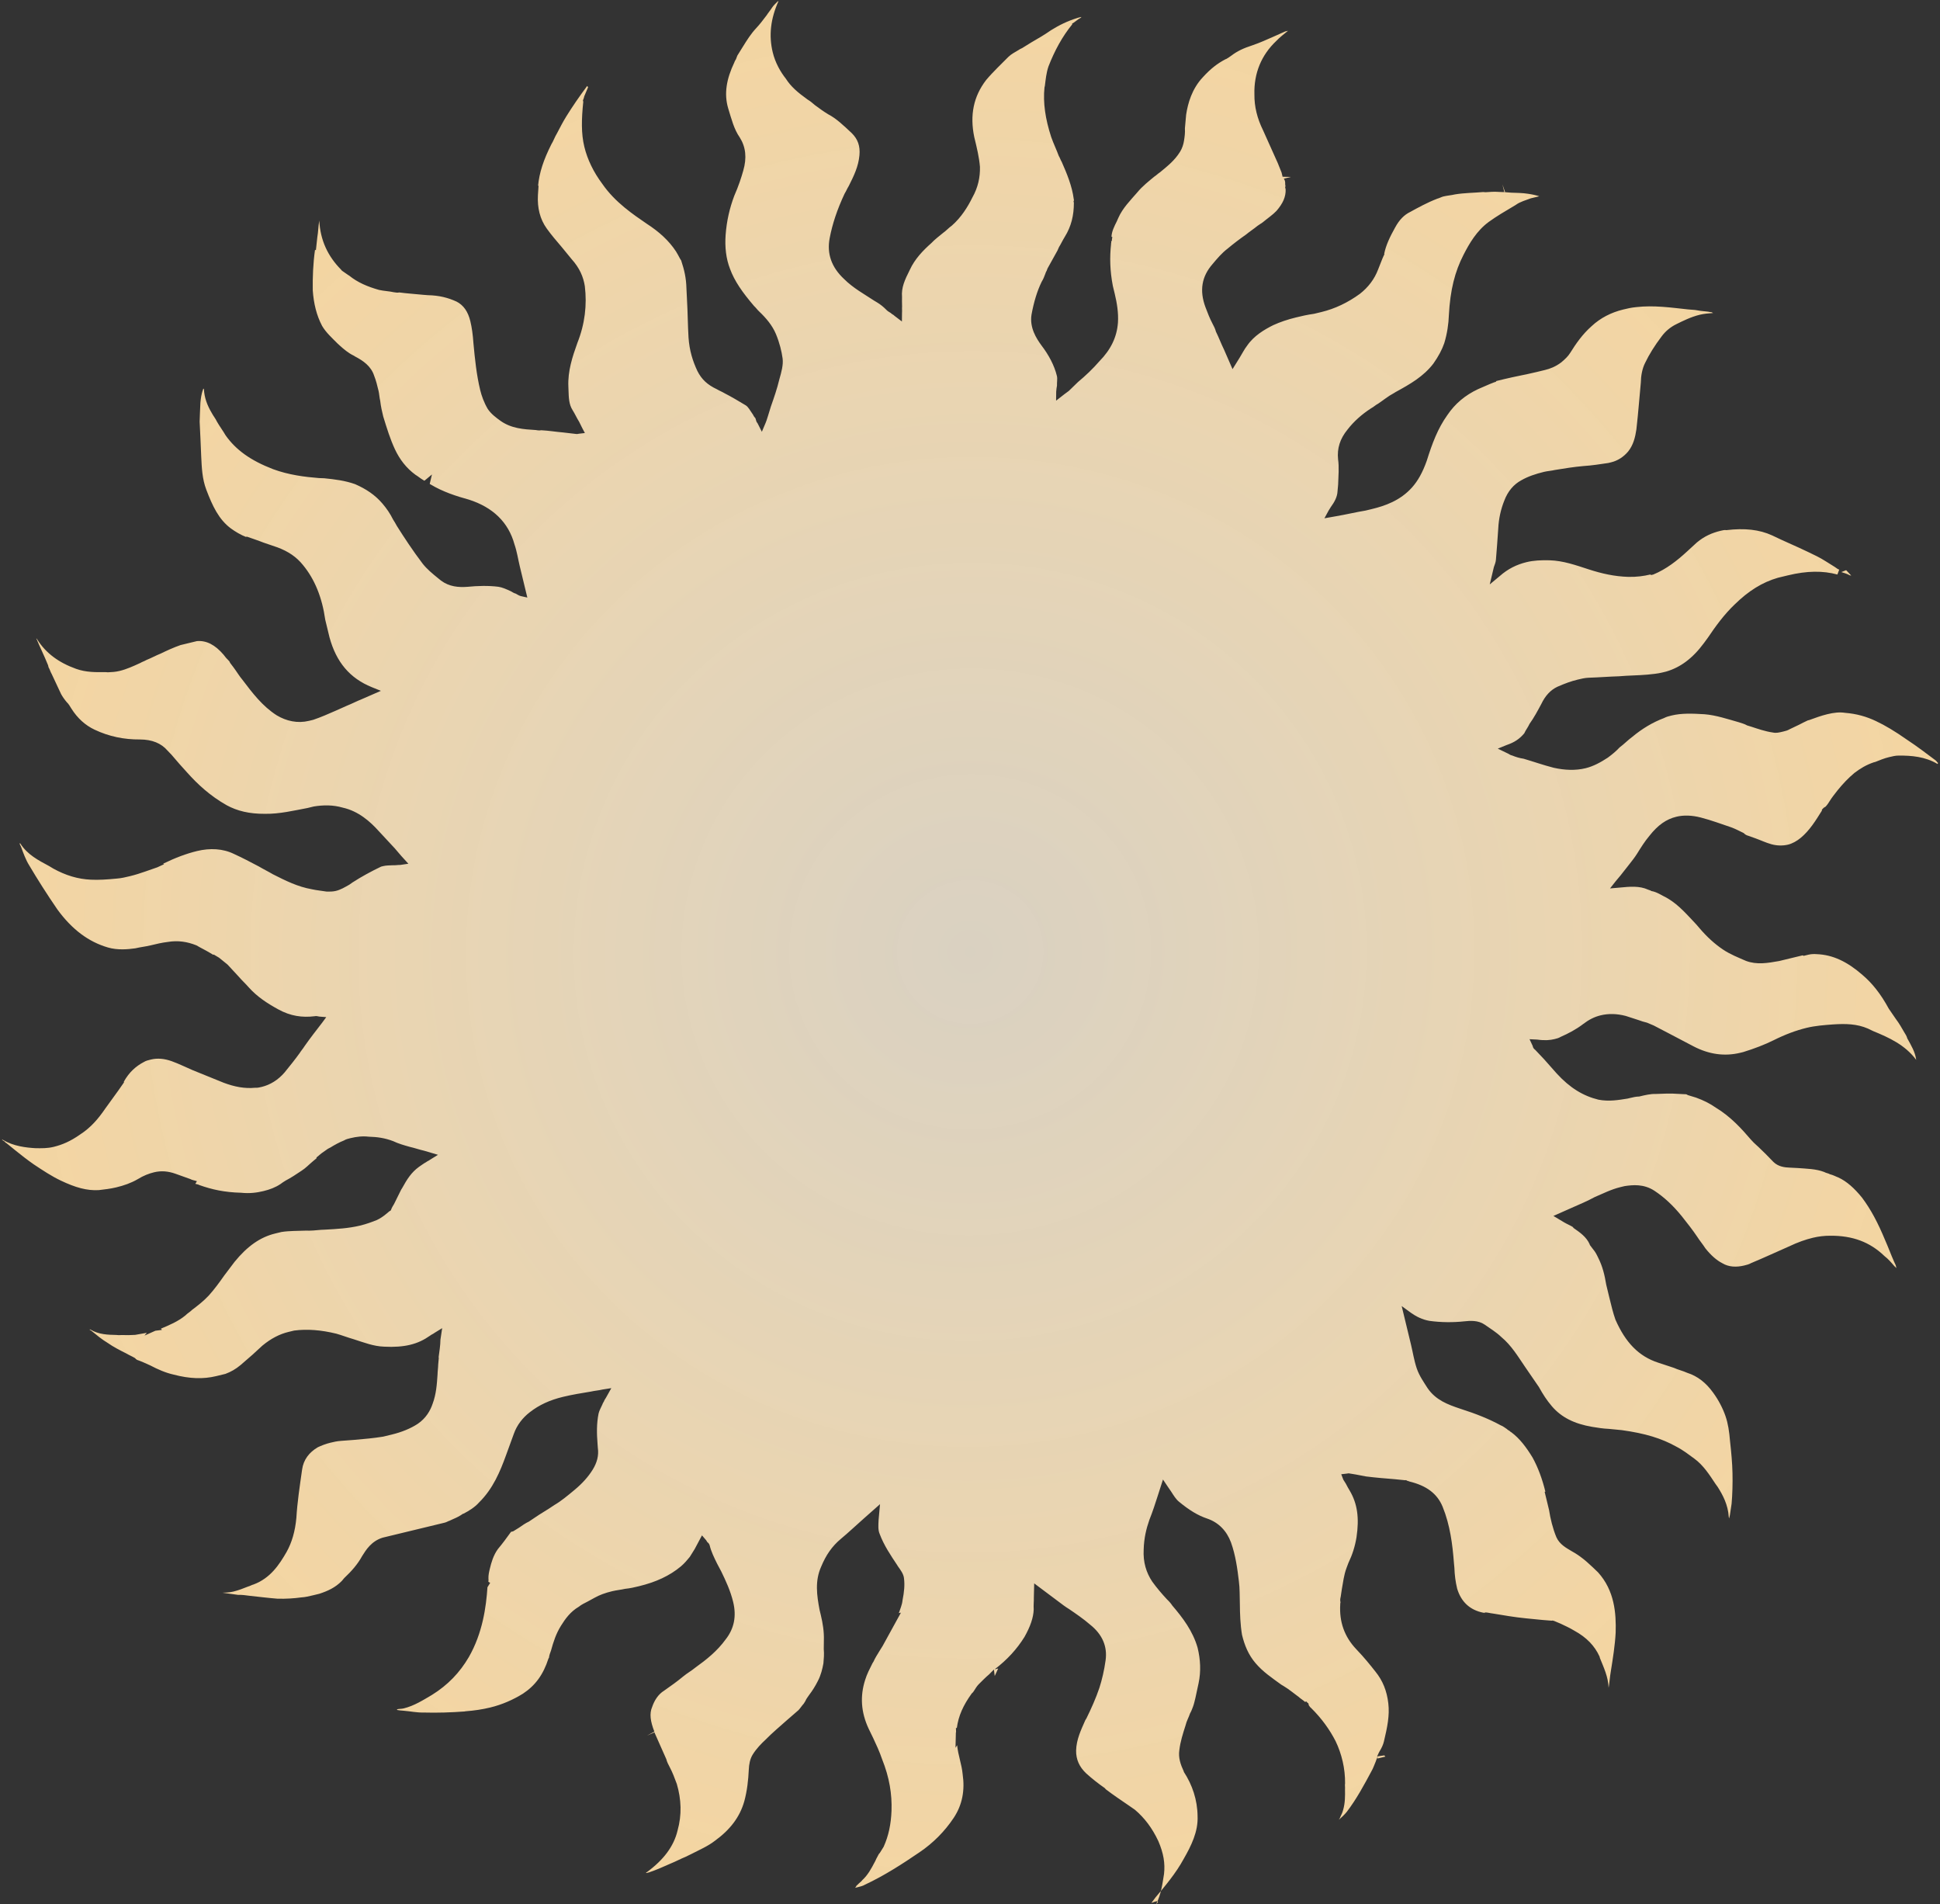<?xml version="1.0" encoding="UTF-8"?> <svg xmlns="http://www.w3.org/2000/svg" width="857" height="841" viewBox="0 0 857 841" fill="none"><rect x="0" y="0" width="857" height="841" fill="#333333" stroke="none"/> <path d="M510.759 840.903C513.01 836.427 513.536 831.713 514.212 827.617C514.738 822.903 514.005 818.493 511.714 813.149C508.957 807.263 505.556 802.843 501.36 799.27L498.557 797.326C495.364 795.149 491.782 792.739 488.515 790.252L488.051 789.709C485.248 787.766 482.371 785.513 479.808 783.183C476.781 780.311 475.328 777.058 475.374 773.115C475.511 768.167 477.521 764.077 479.456 759.677L479.936 758.906C481.947 754.816 484.122 750.03 485.668 745.397C486.808 741.845 487.799 737.673 488.4 733.268C489.257 727.164 486.965 721.82 481.6 717.547C478.648 714.984 475.455 712.807 472.263 710.63C470.704 709.697 469.071 708.453 467.437 707.21C465.803 705.967 463.78 704.49 462.146 703.247L456.856 699.283L456.704 705.546C456.763 707.169 456.508 708.87 456.642 710.803C456.521 714.436 455.14 718.374 452.575 722.926C449.215 728.326 445.001 732.949 439.378 737.258L440.952 736.877L439.422 740.196L439.063 737.334C438.268 738.181 437.713 738.643 436.919 739.491C435.254 740.876 433.664 742.571 432.315 743.88C431.52 744.728 431.04 745.499 430.32 746.656C430.08 747.042 429.84 747.427 429.285 747.889C425.535 753.055 423.36 757.841 422.668 763.251L422.279 763.017L422.338 764.641C422.413 764.951 422.173 765.336 422.248 765.646L422.096 771.908L422.816 770.751C423.025 772.994 423.549 775.161 424.073 777.328C424.597 779.495 425.046 781.352 425.255 783.595C426.272 790.558 425.175 797.048 421.26 802.91C417.346 808.771 412.262 813.932 406.249 818.007C398.811 823.082 390.744 828.309 382.063 832.374C381.193 832.912 379.934 833.216 378.989 833.445L377.73 833.749C377.97 833.363 378.285 833.287 378.21 832.978C378.765 832.516 379.005 832.13 379.56 831.668C380.115 831.207 380.669 830.745 380.909 830.359C383.369 828.126 384.974 825.117 386.339 822.493C386.819 821.722 386.984 821.027 387.464 820.255C387.944 819.484 388.109 818.789 388.664 818.327L390.344 815.627C392.519 810.842 393.601 805.665 393.828 799.713C394.07 792.446 392.978 785.174 389.623 776.811C388.485 773.482 387.107 770.538 385.729 767.595C385.04 766.123 384.425 764.961 383.736 763.49C380.291 756.131 379.904 749.017 382.185 741.912C382.92 739.44 384.285 736.817 385.411 734.579L385.891 733.807C386.536 732.341 387.496 730.798 388.456 729.255C388.936 728.484 389.416 727.713 389.896 726.941L397.996 712.204L397.052 712.433C397.622 710.656 398.507 708.804 398.688 706.795C399.438 703.009 399.709 699.995 399.351 697.132C399.216 695.199 397.748 693.26 396.744 691.865L396.205 691.012C393.583 687.059 390.496 682.563 388.594 677.453C387.83 675.671 388.011 673.662 388.116 671.343L388.748 664.309L381.61 670.622C378.041 673.779 374.787 676.859 371.458 679.63C367.574 682.863 364.86 686.796 362.759 691.891C359.938 698.143 360.806 704.486 362.063 711.063L362.587 713.23C363.485 716.944 364.068 720.735 363.947 724.369C363.931 725.683 363.916 726.997 363.9 728.312C364.11 730.555 363.929 732.564 363.748 734.574C363.328 736.969 362.667 739.75 361.302 742.374C360.177 744.612 358.977 746.54 357.462 748.545C356.982 749.316 356.187 750.164 355.782 751.245L355.062 752.402C354.267 753.249 353.547 754.406 352.752 755.254L347.519 759.796C344.505 762.49 341.176 765.261 338.236 768.265C336.332 770.036 334.187 772.193 332.507 774.893C331.307 776.821 330.887 779.217 330.781 781.536C330.57 786.174 330.043 790.889 328.812 795.446C326.846 802.474 322.542 808.102 315.734 813.025C312.645 815.41 309.016 816.942 305.463 818.785L302.779 820.089C300.65 820.931 298.596 822.083 296.467 822.926C293.153 824.382 290.154 825.762 286.766 826.909C286.451 826.986 286.136 827.062 285.821 827.138L285.507 827.214L285.432 826.904L285.747 826.828C293.109 821.444 297.654 815.43 299.305 808.478C301.271 801.449 300.959 794.644 298.998 787.91C298.009 785.2 297.095 782.8 295.867 780.476C295.253 779.313 294.639 778.151 294.339 776.913L289.216 765.373L289.141 765.064L285.828 766.52L289.067 764.754C287.314 760.263 286.806 756.782 288.096 753.849C289.071 750.992 290.751 748.292 293.36 746.678C296.209 744.679 299.059 742.679 301.833 740.37C303.497 738.985 305.551 737.833 307.216 736.447C312.044 732.986 316.798 729.216 320.547 724.05C324.372 719.193 325.378 713.707 323.881 707.516C322.684 702.563 320.617 698.148 318.624 694.043L316.781 690.556C315.478 687.923 314.175 685.289 313.501 682.503C313.352 681.884 312.887 681.341 312.497 681.107L311.958 680.255L310.1 678.083L306.89 684.101L304.73 687.573C303.695 688.806 302.42 690.425 300.755 691.81C295.762 695.966 289.764 698.727 282.208 700.554C280.319 701.011 278.43 701.467 276.151 701.691C274.577 702.071 272.298 702.295 270.409 702.751C267.261 703.513 264.817 704.431 262.763 705.583C261.578 706.197 260.709 706.735 259.524 707.349C258.34 707.963 256.84 708.653 255.731 709.577C251.937 711.805 249.702 714.967 247.782 718.052C245.622 721.523 244.482 725.075 243.416 728.937C243.011 730.018 242.606 731.099 242.515 732.104L242.275 732.49C239.994 739.594 236.485 744.375 231.027 747.988C226.678 750.678 221.865 752.824 216.513 754.118C213.05 754.956 209.512 755.484 205.584 755.778L205.269 755.854C199.377 756.296 193.096 756.504 187.055 756.326C184.071 756.392 181.253 755.763 178.195 755.52C177.176 755.438 176.156 755.357 175.452 755.2L175.377 754.89C176.321 754.662 177.341 754.743 178.285 754.515C183.008 753.373 187.041 750.759 190.835 748.531C197.792 744.228 203.116 738.681 207.121 731.815C213.212 721.168 214.76 709.654 215.332 700.996L216.532 699.068L215.753 698.601C215.678 698.291 215.918 697.906 215.768 697.287C215.709 695.663 216.039 694.272 216.37 692.882C217.03 690.101 217.931 686.934 219.926 684.158C221.995 681.692 223.75 679.302 225.745 676.526L226.06 676.45C226.375 676.374 226.375 676.374 226.689 676.297L229.299 674.684C230.723 673.684 232.148 672.684 233.647 671.994L235.941 670.456C238.79 668.457 242.029 666.691 244.878 664.691C247.802 663.001 250.576 660.692 253.905 657.922C257.234 655.151 259.858 652.223 261.778 649.137C263.698 646.052 264.599 642.885 264.091 639.404L263.956 637.47C263.613 633.294 263.51 628.732 264.426 624.251C264.756 622.86 265.476 621.703 266.121 620.237C266.286 619.541 266.841 619.08 267.006 618.384C267.246 617.999 267.486 617.613 267.726 617.227L270.051 613.061L266.198 613.665C264.309 614.122 262.66 614.193 261.086 614.573C256.918 615.253 252.751 615.933 248.658 616.923C242.99 618.293 238.177 620.44 233.979 623.749C230.89 626.134 228.34 629.372 226.959 633.31C225.744 636.552 224.769 639.409 223.553 642.652C220.957 649.833 217.806 657.475 211.613 663.56C209.783 665.641 207.174 667.255 204.805 668.483L204.49 668.559C203.066 669.558 201.881 670.173 200.067 670.939L198.568 671.629C197.938 671.781 197.383 672.243 196.439 672.471L195.179 672.776L194.864 672.852C193.29 673.233 191.716 673.613 190.142 673.994C187.623 674.603 185.104 675.212 182.586 675.821L181.641 676.049C180.067 676.43 178.807 676.734 177.233 677.115C175.659 677.496 174.4 677.8 172.825 678.181C171.566 678.485 170.307 678.79 169.047 679.094C164.085 680.622 161.685 684.479 160.005 687.178C157.92 690.959 155.295 693.887 152.041 696.968L151.006 698.201C148.067 701.205 144.753 702.662 141.05 703.885C140.106 704.113 139.476 704.265 138.531 704.494C136.642 704.95 134.753 705.407 133.104 705.478C129.881 705.93 126.268 706.148 122.58 706.057C118.503 705.732 114.036 705.174 110.273 704.773C108.549 704.535 106.825 704.296 105.176 704.367C102.748 703.971 100.709 703.809 98.28 703.413C99.929 703.342 101.264 703.347 103.153 702.89C105.357 702.358 107.486 701.515 109.615 700.673C110.559 700.444 111.114 699.983 112.059 699.754C119.39 696.998 123.305 691.137 126.59 685.428C128.915 681.262 130.386 676.319 130.928 670.29C131.32 663.642 132.342 656.842 133.454 649.037C134.055 644.632 136.605 641.395 140.398 639.167C141.898 638.476 143.712 637.71 145.916 637.177C147.49 636.797 148.749 636.492 150.713 636.345C152.677 636.198 154.641 636.051 156.605 635.904C160.848 635.533 165.09 635.162 169.258 634.482C170.517 634.178 171.777 633.873 173.036 633.569C177.444 632.503 181.387 630.894 184.551 628.819C188.27 626.281 190.115 622.886 191.09 620.029C192.711 615.706 192.997 611.377 193.284 607.048C193.299 605.734 193.555 604.034 193.57 602.719C193.66 601.715 193.751 600.71 193.841 599.705L193.766 599.396C194.112 596.691 194.532 594.295 194.563 591.667L195.33 586.567L191.851 588.718C191.296 589.18 190.666 589.332 190.112 589.794C187.263 591.794 184.579 593.098 181.115 593.935C177.967 594.697 174.039 594.991 169.647 594.742C164.94 594.57 160.878 592.931 156.186 591.444C153.683 590.738 151.105 589.724 148.601 589.018C141.871 587.369 135.755 586.882 129.938 587.633C128.993 587.861 128.364 588.014 127.419 588.242C123.641 589.156 119.772 591.074 115.889 594.306C114.539 595.616 112.874 597.001 111.525 598.311C109.86 599.696 107.956 601.467 106.291 602.852C104.072 604.7 102.018 605.852 99.574 606.77L98.629 606.999C97.685 607.227 96.74 607.455 95.481 607.76C89.814 609.13 83.772 608.952 76.652 607.07C73.129 606.283 69.772 604.801 66.34 603.01C64.466 602.153 62.593 601.295 60.404 600.513C60.404 600.513 60.329 600.204 60.014 600.28C59.94 599.97 59.55 599.737 59.55 599.737C58.381 599.037 56.897 598.413 55.728 597.712C53.075 596.388 50.032 594.83 47.619 593.12C44.891 591.486 42.793 589.699 40.305 587.68L39.526 587.213L39.841 587.137C43.738 589.471 47.74 589.486 51.428 589.578L52.448 589.659C54.411 589.512 56.135 589.75 58.099 589.603L59.748 589.532L64.861 588.623L63.826 589.857L68.639 587.71L71.547 587.334L71.083 586.791C74.711 585.259 78.654 583.65 81.983 580.879C82.778 580.032 83.963 579.418 84.757 578.57C87.292 576.647 89.826 574.723 92.21 572.181C94.835 569.253 96.83 566.477 99.064 563.315C100.579 561.311 102.094 559.306 103.609 557.302C109.263 550.365 114.961 546.366 121.573 544.767C122.517 544.539 123.462 544.31 124.406 544.082C127.944 543.554 131.632 543.645 134.93 543.503C137.284 543.59 139.563 543.366 141.841 543.143L143.491 543.072C148.753 542.782 154.014 542.493 159.052 541.275C161.886 540.59 164.329 539.671 166.459 538.829C167.958 538.139 169.382 537.139 170.492 536.216C171.047 535.754 171.602 535.292 172.157 534.83L172.471 534.754L172.711 534.368C173.117 533.287 173.597 532.516 174.077 531.745C175.202 529.507 176.087 527.654 177.212 525.416L177.692 524.645C179.777 520.864 181.697 517.779 185.101 515.318C185.97 514.78 187.08 513.856 188.265 513.242C188.82 512.78 189.449 512.628 190.004 512.166L193.483 510.014L187.382 508.213C185.268 507.741 183.08 506.96 180.966 506.488C178.463 505.782 175.96 505.077 173.697 503.986C170.024 502.58 166.576 502.103 162.889 502.012C160.145 501.692 157.552 501.992 154.718 502.677C153.774 502.905 152.829 503.134 151.959 503.672C149.83 504.514 147.776 505.666 146.037 506.742L144.852 507.356C143.983 507.894 142.873 508.817 142.003 509.355L139.784 511.203L139.859 511.512C139.304 511.974 138.749 512.436 138.194 512.898C136.53 514.283 134.94 515.978 133.201 517.054C130.907 518.591 128.612 520.129 126.243 521.357C125.374 521.895 124.504 522.433 123.949 522.895C121.655 524.433 119.211 525.351 116.377 526.036C113.544 526.721 110.321 527.173 106.558 526.772C99.182 526.59 93.546 525.331 88.075 523.377C87.685 523.144 86.981 522.987 86.276 522.829L86.996 521.672C85.902 521.282 84.883 521.2 84.103 520.734C81.915 519.952 79.726 519.171 77.538 518.389C74.255 517.217 71.197 516.973 68.049 517.735C65.845 518.267 63.401 519.186 60.792 520.8C57.868 522.49 54.795 523.561 51.331 524.398C48.813 525.007 46.219 525.306 43.625 525.606C38.363 525.895 33.357 524.484 26.957 521.445C22.82 519.496 18.848 516.852 14.876 514.208C12.074 512.265 9.196 510.011 6.708 507.992C5.464 506.982 4.221 505.972 2.977 504.962C2.587 504.729 2.197 504.495 2.122 504.186C1.733 503.952 1.733 503.952 1.343 503.719C0.953 503.486 0.878 503.176 0.878 503.176L1.268 503.409C5.944 506.211 11.431 506.85 15.823 507.099C18.492 507.109 20.845 507.195 23.679 506.51C27.457 505.596 31.085 504.064 35.359 501.064C40.262 497.913 43.607 493.828 46.561 489.509C48.556 486.733 50.311 484.343 52.306 481.567L54.781 478.02L54.706 477.71C57.031 473.544 60.045 470.849 63.599 469.007C64.468 468.469 65.413 468.241 66.672 467.936C69.506 467.251 72.564 467.495 75.847 468.667C79.129 469.839 82.172 471.397 85.14 472.645C89.591 474.518 94.358 476.314 98.81 478.187C103.576 479.983 108.118 480.851 112.676 480.404C113.695 480.486 114.64 480.257 115.584 480.029C119.362 479.115 122.841 476.964 125.705 473.65C128.015 470.798 130.325 467.946 132.32 465.17C133.04 464.013 133.834 463.165 134.554 462.008C137.029 458.461 139.579 455.223 142.368 451.6L144.123 449.21L141.065 448.966C140.361 448.809 139.656 448.652 139.026 448.804C133.524 449.479 128.353 448.763 122.972 445.805C117.981 443.08 113.619 440.202 109.978 436.168C108.584 434.539 106.876 432.986 105.482 431.357C103.699 429.495 102.305 427.866 100.522 426.003C99.278 424.994 98.034 423.984 96.79 422.974L96.401 422.741L95.232 422.04L94.452 421.573L94.137 421.65C93.748 421.416 93.358 421.183 92.579 420.716C90.63 419.549 88.757 418.691 86.808 417.524C82.746 415.885 78.594 415.25 74.111 416.007C71.518 416.306 68.999 416.915 66.48 417.524C64.276 418.057 61.998 418.28 59.794 418.813C56.57 419.265 52.013 419.711 47.711 418.458C39.107 415.951 31.793 410.511 25.305 401.595C20.675 394.851 16.36 388.03 12.974 382.296C11.356 379.738 10.293 376.719 9.304 374.009L8.615 372.537C8.615 372.537 8.615 372.537 8.93 372.461C12.166 377.577 17.082 379.992 21.684 382.484L23.632 383.651C29.013 386.609 34.409 388.253 40.136 388.507C43.509 388.675 47.122 388.456 51.679 388.01C53.643 387.862 55.532 387.406 57.421 386.949C61.829 385.883 65.772 384.274 69.476 383.051L72.474 381.671L72.085 381.438C77.452 378.829 82.34 376.992 87.063 375.85C92.73 374.48 98.457 374.734 103.373 377.149C107.12 378.864 110.552 380.656 114.374 382.681C116.323 383.848 118.586 384.939 120.534 386.106C126.23 388.988 131.536 391.637 137.802 392.743C139.916 393.215 141.954 393.378 144.383 393.774C145.717 393.779 147.051 393.784 148.311 393.479C150.514 392.946 152.254 391.87 154.308 390.718L155.732 389.719C159.766 387.105 164.189 384.725 168.373 382.731C168.687 382.655 169.002 382.578 169.317 382.502C170.576 382.198 171.911 382.203 173.56 382.132C174.579 382.213 175.524 381.985 176.858 381.99L180.396 381.462L177.219 377.97C176.29 376.884 175.361 375.799 174.432 374.713L167.224 366.953C163.582 362.919 158.457 358.26 151.412 356.687C147.11 355.434 142.792 355.495 138.624 356.175L135.791 356.86C129.734 357.997 123.437 359.519 117.081 359.418C110.095 359.469 104.774 358.134 100.172 355.643C92.843 351.517 87.253 346.315 82.683 341.195C80.435 338.79 78.112 336.075 75.789 333.36L74.006 331.497C71.219 328.239 67.157 326.6 61.82 326.58C54.834 326.631 48.178 325.291 41.778 322.252C37.642 320.303 34.225 317.197 31.528 312.934C30.988 312.082 30.374 310.92 29.52 310.143C28.591 309.057 27.587 307.662 26.973 306.5C25.595 303.556 24.216 300.613 22.838 297.67C22.299 296.817 21.999 295.579 21.46 294.726L21.235 293.798C19.558 289.616 17.64 285.82 16.038 281.948C16.427 282.182 16.502 282.491 16.502 282.491C20.278 288.459 25.958 292.656 33.618 295.391C37.995 296.954 42.312 296.893 46.63 296.832L47.649 296.913C49.298 296.842 50.947 296.771 52.836 296.315C55.984 295.553 58.983 294.173 61.982 292.793C62.852 292.255 63.796 292.026 64.666 291.488C66.795 290.646 68.849 289.494 70.978 288.652C73.662 287.347 76.661 285.967 79.734 284.896C80.364 284.744 80.994 284.592 81.623 284.439C82.568 284.211 83.512 283.983 84.457 283.754C85.087 283.602 86.031 283.374 86.661 283.221L86.976 283.145C91.218 282.775 95.04 284.8 98.757 289.143C99.221 289.686 99.76 290.539 100.615 291.315C101.079 291.858 101.469 292.092 101.619 292.711L103.087 294.649C104.556 296.588 105.709 298.603 107.103 300.232C111.508 306.047 115.913 311.863 122.223 315.907C126.51 318.475 131.442 319.576 136.479 318.358C137.109 318.206 137.738 318.054 138.368 317.901C141.757 316.755 145.07 315.298 148.384 313.842C149.883 313.151 151.697 312.385 153.197 311.695C155.326 310.852 157.695 309.624 159.824 308.782L168.265 305.103L164.203 303.464C154.595 299.561 148.556 292.502 145.547 281.434L144.873 278.648L144.274 276.172C144.05 275.243 143.825 274.315 143.676 273.695C142.3 263.871 139.02 255.817 133.835 249.535C130.973 245.967 127.391 243.557 122.624 241.761C120.436 240.979 118.637 240.431 116.449 239.65C114.965 239.025 108.789 236.914 108.789 236.914L108.864 237.224C106.286 236.209 103.948 234.808 101.924 233.332C96.634 229.368 93.878 223.482 91.137 216.281C89.31 211.48 89.131 206.608 88.878 201.427C88.7 196.555 88.447 191.374 88.194 186.193C88.3 183.874 88.331 181.245 88.527 177.921C88.707 175.911 88.963 174.211 89.533 172.435C89.773 172.049 89.773 172.049 89.698 171.74C89.698 171.74 89.698 171.74 90.013 171.664L90.088 171.973C90.282 175.531 91.42 178.86 93.652 182.579C94.266 183.742 95.195 184.828 95.885 186.299C97.038 188.314 98.507 190.252 99.66 192.267C104.215 198.702 110.675 203.365 120.598 207.192C127.553 209.769 134.763 210.647 140.879 211.134L143.233 211.221C148.015 211.703 152.482 212.261 156.859 213.824C161.7 215.93 165.672 218.574 168.924 222.375C170.782 224.547 172.325 226.795 173.629 229.428C174.168 230.281 174.707 231.133 175.322 232.296C178.558 237.411 182.259 243.069 186.664 248.885C188.597 251.366 191.085 253.386 193.573 255.406L194.817 256.415C198.474 259.135 202.551 259.46 206.479 259.166C211.036 258.719 215.669 258.582 220.136 259.14C221.86 259.379 223.733 260.236 225.607 261.094C226.386 261.561 227.166 262.028 227.87 262.185C227.87 262.185 227.87 262.185 228.26 262.419C228.65 262.652 229.429 263.119 230.133 263.276L232.952 263.905L230.781 254.928C230.407 253.38 230.033 251.833 229.658 250.285C228.835 246.88 228.401 243.708 227.263 240.379C224.553 230.549 217.645 224.028 207.167 220.664C201.456 219.096 195.67 217.218 190.214 213.95L189.825 213.717L190.816 209.545L187.487 212.316C187.097 212.083 187.097 212.083 186.707 211.849C185.538 211.149 184.684 210.373 183.515 209.672C179.468 206.719 176.531 202.842 174.464 198.427C172.397 194.012 170.884 189.135 169.297 183.949C168.773 181.782 168.249 179.615 167.965 177.062C167.591 175.515 167.532 173.891 167.232 172.652C166.634 170.176 166.11 168.009 165.271 165.918C163.908 161.661 160.326 159.25 156.894 157.459L156.115 156.992C153.851 155.901 151.753 154.115 150.045 152.562L149.19 151.785C146.553 149.147 143.99 146.817 142.297 143.95C139.84 139.302 138.568 134.039 138.165 128.239C138.077 122.362 138.304 116.41 139.161 110.305L139.551 110.538C139.551 110.538 140.077 105.824 140.167 104.819C140.588 102.424 140.619 99.795 141.039 97.4C141.486 106.138 144.857 113.187 150.596 119.008L151.061 119.551L153.863 121.494L154.253 121.728C157.985 124.757 162.437 126.63 167.443 128.041C169.557 128.513 171.91 128.599 174.024 129.071C174.728 129.228 175.748 129.309 176.377 129.157C179.825 129.634 183.198 129.801 186.961 130.202L189 130.365C194.022 130.461 197.934 131.481 201.681 133.196C204.724 134.754 206.732 137.545 207.78 141.879C208.453 144.665 208.887 147.837 209.155 151.704C209.782 158.433 210.485 165.471 212.131 172.282C212.73 174.758 213.793 177.777 215.486 180.645C217.03 182.893 219.053 184.369 221.076 185.846C225.902 189.266 231.314 189.596 236.726 189.926C237.43 190.083 238.449 190.165 239.079 190.012C242.452 190.18 245.585 190.733 248.643 190.976C250.367 191.215 252.406 191.377 254.13 191.616C254.834 191.773 255.464 191.621 255.779 191.545L258.372 191.245L257.144 188.921L255.841 186.287C254.762 184.582 253.998 182.801 252.919 181.096C251.301 178.538 251.257 175.6 251.138 172.352L251.079 170.728C250.766 163.923 252.882 157.514 255.073 151.414C258.389 143.076 259.352 134.652 258.35 126.375C257.692 122.275 256.089 118.403 252.448 114.368C251.054 112.739 249.586 110.801 248.192 109.172C245.87 106.457 243.547 103.742 241.539 100.951C238.527 96.764 237.33 91.811 237.632 86.168L237.918 81.84L237.678 82.225C238.22 76.197 240.171 70.482 243.546 63.768C244.506 62.226 245.076 60.45 246.036 58.907C247.401 56.283 248.767 53.66 250.207 51.345C252.847 47.103 255.801 42.784 259.071 38.39C259.311 38.004 259.311 38.004 259.311 38.004C259.311 38.004 259.701 38.237 259.775 38.547L258.08 42.561L257.915 43.256L257.51 44.337L257.659 44.956C256.862 52.685 256.71 58.947 258.132 64.829C259.479 70.401 262.161 75.978 266.102 81.251C271.735 89.39 279.679 94.678 285.674 98.799C291.204 102.376 295.476 106.258 298.637 111.064C299.176 111.917 299.791 113.079 300.405 114.241L300.944 115.093L301.019 115.403C302.232 119.042 303.13 122.756 303.234 127.319C303.293 128.942 303.427 130.876 303.487 132.5C303.814 137.991 303.827 143.558 304.155 149.048C304.558 154.849 305.996 159.416 308.063 163.831C309.98 167.627 312.543 169.956 316.68 171.905C317.849 172.605 318.943 172.996 320.112 173.696C323.155 175.254 326.272 177.122 329.39 178.989C330.559 179.689 331.248 181.161 332.252 182.556C332.716 183.099 332.866 183.719 333.331 184.262C333.72 184.495 333.87 185.114 334.02 185.733C334.095 186.043 334.169 186.352 334.634 186.895L336.552 190.691L338.247 186.677L338.652 185.596C338.817 184.901 339.057 184.515 339.222 183.82L340.528 179.572C341.909 175.634 343.289 171.696 344.28 167.525C345.181 164.358 346.081 161.192 345.723 158.33C345.289 155.158 344.391 151.443 342.788 147.571C341.185 143.699 338.398 140.441 335.371 137.569C334.517 136.793 333.977 135.94 333.123 135.164C328.013 129.191 324.462 124.152 322.485 118.732C320.733 114.241 320.165 109.136 320.542 103.802C321.009 97.464 322.33 91.902 324.356 86.497C326.291 82.097 327.432 78.545 328.332 75.379C329.968 69.74 329.475 64.945 326.778 60.682C324.231 57.038 323.183 52.705 321.671 47.828C319.784 41.403 320.881 34.913 324.421 27.504C324.587 26.808 325.141 26.346 325.306 25.651L325.712 24.57C326.432 23.413 327.152 22.256 328.112 20.713C330.032 17.628 331.712 14.928 334.096 12.386C335.686 10.691 337.2 8.686 338.715 6.682C339.435 5.525 340.23 4.677 340.95 3.52C341.67 2.363 342.78 1.44 343.575 0.592C343.575 0.592 343.575 0.592 343.889 0.516C340.424 8.235 339.552 15.654 341.348 23.083C342.471 27.727 344.778 31.756 347.175 34.781C349.333 38.191 352.285 40.753 356.722 43.94C357.891 44.641 359.135 45.65 359.989 46.427C362.012 47.904 363.646 49.147 365.984 50.547C369.416 52.339 372.443 55.211 376.325 58.86C378.962 61.498 380.026 64.518 379.664 68.537C379.213 73.561 377.203 77.651 374.952 82.127C374.232 83.284 373.827 84.365 373.107 85.522C369.807 92.546 367.691 98.955 366.519 105.136C365.183 112.012 367.309 118.051 372.899 123.253C376.855 127.211 381.846 129.936 386.208 132.813L387.377 133.514C388.936 134.447 390.18 135.457 391.498 136.777C391.963 137.32 392.742 137.787 393.522 138.254C393.986 138.796 394.691 138.954 395.155 139.497L398.422 141.983L398.469 138.04C398.559 137.035 398.409 136.416 398.5 135.412C398.44 133.788 398.456 132.473 398.471 131.159C398.128 126.982 399.658 123.664 401.908 119.188C404.084 114.402 407.818 110.55 411.387 107.394C412.977 105.699 414.956 104.237 416.621 102.852C418.045 101.852 419.08 100.619 420.504 99.619C424.628 96.001 427.508 91.373 429.518 87.283C432.084 82.731 433 78.25 432.896 73.687C432.553 69.511 431.505 65.177 430.532 61.153L430.382 60.534C428.377 50.861 430.044 42.595 435.623 35.348C438.728 31.648 442.537 28.106 445.476 25.102C446.826 23.793 448.325 23.102 450.064 22.027C450.619 21.565 451.564 21.336 452.119 20.875L455.597 18.723C458.521 17.033 461.445 15.343 464.294 13.344C467.773 11.192 471.326 9.35 476.289 7.822L476.604 7.746C476.919 7.67 477.234 7.594 477.548 7.518C477.863 7.441 477.623 7.827 476.439 8.441C475.884 8.903 475.014 9.441 474.459 9.903L473.59 10.441L473.665 10.75C469.285 16.069 465.835 22.473 463.164 29.344C462.189 32.201 461.918 35.216 461.572 37.92L461.407 38.616C460.7 45.34 461.792 52.612 464.367 60.508C465.431 63.527 466.734 66.161 467.722 68.871C468.262 69.724 468.486 70.652 469.026 71.505C471.243 76.539 473.609 82.192 474.327 87.916L474.402 88.226C474.477 88.535 474.237 88.921 474.237 88.921L474.311 89.231L474.386 89.54C474.399 95.107 473.243 99.974 470.363 104.602C469.403 106.145 468.758 107.611 467.798 109.154L467.153 110.621L462.743 118.568L462.338 119.649L462.098 120.034L461.693 121.115C461.287 122.196 460.882 123.277 460.162 124.434C458.152 128.525 456.681 133.467 455.675 138.953C454.743 144.748 457.905 149.554 459.913 152.345C463.314 156.765 465.771 161.414 466.894 166.057C467.193 167.295 466.863 168.686 466.922 170.31C466.757 171.005 466.667 172.01 466.576 173.015L466.53 176.958L470.174 174.111C470.729 173.649 471.598 173.111 472.153 172.649C473.503 171.34 474.852 170.03 476.202 168.721C479.531 165.95 482.785 162.87 485.65 159.556C490.734 154.395 493.389 148.838 493.856 142.5C494.142 138.171 493.409 133.761 492.436 129.737C492.137 128.499 491.838 127.261 491.613 126.332C490.281 119.445 490.194 113.569 490.81 107.85C490.735 107.54 490.975 107.155 490.9 106.845C490.9 106.845 490.9 106.845 490.826 106.535L491.14 106.459L491.231 105.454L491.396 104.759L491.006 104.526C491.112 102.207 492.237 99.969 493.362 97.731L494.007 96.264C495.943 91.864 499.437 88.398 502.301 85.084C504.611 82.232 507.7 79.847 509.919 78C510.789 77.462 511.584 76.615 512.454 76.077C515.783 73.306 518.872 70.921 521.272 67.064C522.232 65.521 522.802 63.745 523.057 62.045C523.313 60.345 523.568 58.645 523.434 56.711C523.615 54.702 523.795 52.692 523.976 50.683C524.742 45.583 526.543 39.249 531.312 34.164C534.732 30.389 537.821 28.004 541.374 26.161C542.004 26.009 542.244 25.623 542.559 25.547L543.983 24.548C546.518 22.624 549.201 21.32 553.219 20.021C556.608 18.874 559.607 17.494 562.92 16.037C564.42 15.347 566.234 14.581 567.733 13.89L568.048 13.814C568.363 13.738 568.678 13.662 568.678 13.662L569.307 13.51L568.992 13.586C567.328 14.971 565.349 16.433 563.759 18.128C557.251 24.289 553.86 32.317 554.141 41.751C554.079 47.008 555.352 52.271 557.958 57.538C560.1 62.263 562.317 67.297 564.459 72.021L566.137 76.203C566.137 76.203 566.287 76.822 566.362 77.132C566.436 77.441 566.511 77.751 566.586 78.06L570.274 78.152L567.125 78.913C567.59 79.456 567.815 80.385 567.724 81.389C567.799 81.699 567.949 82.318 567.709 82.704L567.933 83.632C568.052 86.88 566.762 89.813 563.897 93.127C562.308 94.822 560.013 96.36 557.794 98.207C556.924 98.745 556.37 99.207 555.5 99.745C553.835 101.13 552.096 102.206 550.432 103.591C547.583 105.591 545.048 107.514 542.274 109.823C539.74 111.747 537.67 114.213 535.601 116.679C530.907 122.074 529.735 128.255 532.551 135.765C533.464 138.166 534.378 140.566 535.606 142.89C536.221 144.052 536.835 145.214 537.134 146.453C538.438 149.086 539.426 151.796 540.729 154.43L544.474 163.027L546.394 159.941L547.594 158.013C548.794 156.084 549.679 154.232 550.954 152.613C553.909 148.295 558.572 145.529 562.44 143.61C565.439 142.23 568.827 141.083 572.606 140.17C574.809 139.637 577.328 139.028 580.551 138.576C581.496 138.348 582.755 138.043 583.7 137.815C589.682 136.369 595.364 133.684 600.748 129.761C604.392 126.914 607.181 123.291 608.802 118.967C609.447 117.501 610.017 115.724 610.662 114.258L611.307 112.791L611.548 112.405L611.473 112.096C612.224 108.31 613.994 104.606 616.319 100.439C618.164 97.044 620.309 94.887 622.992 93.583C626.231 91.817 630.34 89.513 634.912 87.752C635.857 87.524 636.727 86.986 637.671 86.758C639.245 86.377 641.209 86.23 642.784 85.849C646.951 85.169 650.954 85.184 655.197 84.814L656.216 84.895C658.18 84.748 660.144 84.601 662.182 84.763L664.536 84.849L663.713 81.444L664.851 84.773L664.536 84.849L667.594 85.093C669.948 85.179 672.616 85.189 675.045 85.585C676.769 85.823 678.882 86.295 679.976 86.686C679.976 86.686 679.976 86.686 679.662 86.762C679.347 86.838 679.032 86.914 678.717 86.99C678.087 87.143 677.773 87.219 677.143 87.371C676.828 87.447 676.828 87.447 676.513 87.523L676.198 87.6C674.069 88.442 671.55 89.051 669.571 90.513C664.908 93.278 661.114 95.506 657.711 97.967C652.327 101.89 649.042 107.599 646.552 112.461C642.697 119.946 640.64 127.979 640.036 139.266C639.915 142.899 639.314 147.304 638.008 151.552C637.033 154.409 635.428 157.418 633.193 160.58C628.888 166.207 623.041 169.587 616.563 173.119L615.693 173.657C613.324 174.885 611.105 176.733 608.811 178.27C607.626 178.884 606.831 179.732 605.647 180.346C601.613 182.959 598.044 186.116 595.255 189.739C591.91 193.824 590.605 198.072 591.098 202.868C591.606 206.349 591.245 210.368 591.124 214.002L590.853 217.016C590.747 219.335 589.622 221.573 587.867 223.963C587.627 224.349 587.387 224.735 587.147 225.12L586.907 225.506L585.062 228.901L590.174 227.993C594.657 227.236 599.065 226.171 603.232 225.491C604.177 225.262 605.121 225.034 606.066 224.806C611.733 223.435 618.51 221.141 623.759 215.285C626.383 212.357 628.469 208.576 630.254 203.557C632.701 195.758 635.131 189.272 639.361 183.335C642.796 178.245 647.235 174.55 652.917 171.866C654.731 171.099 656.231 170.409 658.045 169.643L660.174 168.8L660.489 168.724C660.804 168.648 660.804 168.648 661.044 168.262L664.507 167.425C669.23 166.283 674.027 165.451 678.75 164.309L679.694 164.081C680.639 163.852 681.583 163.624 682.528 163.395C684.732 162.863 687.176 161.944 689.71 160.021C691.374 158.635 692.724 157.326 693.684 155.783C696.084 151.926 699.039 147.608 703.162 143.99C706.971 140.447 711.71 137.991 717.062 136.697C718.951 136.24 720.525 135.86 722.804 135.636C730.585 134.738 738.185 135.849 745.71 136.651L748.768 136.895C749.473 137.052 750.492 137.133 751.197 137.29C752.921 137.529 754.255 137.534 755.664 137.849C755.979 137.772 756.368 138.006 756.758 138.239C754.794 138.386 752.83 138.534 750.941 138.99C746.848 139.98 743.295 141.822 740.611 143.126C737.927 144.431 735.708 146.278 733.953 148.668C730.923 152.677 728.523 156.534 726.753 160.238C725.388 162.862 724.877 166.262 724.846 168.891C724.575 171.905 724.304 174.92 724.033 177.934C723.672 181.953 723.311 185.972 722.875 189.682C722.364 193.082 721.538 196.558 719.228 199.41C717.159 201.877 714.55 203.491 711.716 204.176C711.401 204.252 710.772 204.404 710.457 204.48C706.919 205.008 703.066 205.612 699.453 205.83C695.21 206.201 691.042 206.881 686.875 207.561C685.3 207.941 683.651 208.012 682.077 208.393C678.299 209.306 674.911 210.453 671.987 212.143C668.748 213.909 666.123 216.838 664.503 221.161C663.047 224.79 662.057 228.961 661.845 233.599C661.468 238.933 661.182 243.262 660.821 247.281C660.731 248.286 660.325 249.367 659.92 250.447C659.755 251.143 659.59 251.838 659.425 252.533L658.104 258.095L662.542 254.401C666.111 251.244 669.98 249.326 674.388 248.26C677.536 247.499 680.834 247.357 684.522 247.448C690.563 247.626 696.034 249.579 701.82 251.457C707.606 253.334 713.243 254.593 719.284 254.771C722.972 254.862 726.195 254.41 729.029 253.725L729.418 253.958L730.363 253.73C736.12 251.355 740.874 247.584 745.238 243.58C746.587 242.271 748.252 240.886 749.601 239.576C752.93 236.806 756.244 235.349 760.022 234.436C760.967 234.207 761.911 233.979 762.616 234.136C770.711 233.162 777.217 233.882 782.838 236.455L786.975 238.404C792.206 240.743 797.437 243.083 802.743 245.732C805.396 247.056 807.809 248.766 810.537 250.4C811.316 250.867 811.781 251.41 812.485 251.567L811.675 253.729C805.259 252.004 798.273 252.055 789.773 254.11C788.198 254.491 786.939 254.795 785.365 255.176C778.513 257.16 772.425 260.926 766.232 267.01C761.628 271.4 757.878 276.566 754.444 281.656L752.689 284.046C747.664 290.831 742.281 294.754 736.059 296.586C735.43 296.738 734.8 296.89 734.17 297.043C732.281 297.499 730.002 297.723 727.724 297.946C723.481 298.317 719.478 298.301 715.236 298.672C710.603 298.809 706.361 299.179 701.728 299.317C700.079 299.388 698.505 299.768 696.931 300.149C694.097 300.834 691.339 301.829 688.025 303.285C685.026 304.666 682.642 307.208 680.872 310.913C679.266 313.922 677.661 316.931 675.667 319.707C675.021 321.174 673.987 322.407 673.341 323.873C671.272 326.34 668.978 327.877 665.589 329.024L661.646 330.633L666.172 332.815C666.952 333.282 667.342 333.515 668.046 333.673C669.53 334.297 671.329 334.845 673.053 335.083C677.355 336.337 681.732 337.9 686.348 339.077C691.28 340.178 695.987 340.351 700.395 339.285C703.858 338.448 707.097 336.682 710.261 334.606C712.24 333.144 713.905 331.759 715.494 330.064C717.474 328.603 719.063 326.908 721.043 325.446C725.482 321.752 730.145 318.986 735.032 317.149C736.217 316.535 737.162 316.306 738.421 316.002C742.829 314.936 747.536 315.109 752.948 315.438C758.044 315.844 763.126 317.565 768.132 318.975C769.227 319.366 770.636 319.681 771.805 320.381L773.604 320.929C776.497 321.868 779.779 323.04 783.227 323.517C784.636 323.832 785.895 323.527 787.784 323.07C788.729 322.842 789.673 322.614 790.543 322.076C792.043 321.385 793.227 320.771 794.726 320.081C795.911 319.467 797.095 318.853 798.595 318.163L799.224 318.011C801.983 317.016 804.427 316.098 807.261 315.412C810.094 314.727 812.688 314.428 815.116 314.824C820.213 315.23 824.515 316.483 828.652 318.432C832.789 320.38 837.075 322.948 842.291 326.602C847.042 329.713 851.553 333.209 855.21 335.929C855.285 336.238 855.6 336.162 855.675 336.472C855.75 336.782 856.064 336.705 856.139 337.015L855.899 337.401C850.444 334.133 844.328 333.645 838.676 333.701C837.342 333.696 836.082 334.001 834.508 334.381C832.304 334.914 830.49 335.681 828.361 336.523L827.731 336.675C824.343 337.822 821.734 339.436 819.199 341.359C816.425 343.668 814.041 346.211 811.731 349.063C810.456 350.682 809.182 352.301 808.222 353.843C807.742 354.615 807.262 355.386 806.467 356.233L805.597 356.771L804.802 357.619L804.877 357.928C801.997 362.557 799.357 366.799 795.473 370.032C793.809 371.417 791.755 372.569 789.866 373.026C787.662 373.559 784.993 373.549 782.49 372.843C779.987 372.138 777.723 371.047 775.535 370.265C774.441 369.875 773.347 369.484 772.252 369.093C771.548 368.936 770.768 368.469 770.304 367.926C768.43 367.068 766.872 366.135 764.683 365.353C760.696 364.024 755.929 362.227 751.312 361.05C747.4 360.03 743.712 359.939 740.564 360.7C736.156 361.766 732.437 364.303 728.613 369.16C726.543 371.626 724.863 374.326 723.183 377.025C722.223 378.568 720.949 380.187 719.674 381.806C718.399 383.425 717.124 385.044 715.849 386.663C715.054 387.51 714.574 388.281 713.78 389.129L711.23 392.367L715.473 391.996C720.03 391.549 724.273 391.179 728.02 392.894L729.114 393.285L729.504 393.518C731.932 393.914 733.955 395.391 736.219 396.482L736.998 396.949C741.674 399.75 745.391 404.094 749.422 408.362L750.815 409.991C754.067 413.791 757.484 416.897 761.066 419.308C764.258 421.485 767.931 422.89 771.288 424.372C776.055 426.168 780.852 425.336 785.965 424.428C787.854 423.971 789.743 423.514 791.947 422.981C791.947 422.981 795.41 422.144 796.354 421.916L796.744 422.149L797.059 422.073L797.374 421.997C797.689 421.921 798.318 421.768 798.948 421.616C800.207 421.312 801.542 421.317 802.561 421.398C809.622 421.657 816.022 424.696 822.781 430.598C826.977 434.171 830.768 438.824 834.379 445.487C835.383 446.883 836.461 448.588 837.465 449.983C838.934 451.922 840.087 453.937 841.241 455.951C841.78 456.804 842.32 457.656 842.544 458.585C844.312 461.762 846.005 464.629 846.439 467.801L846.514 468.11C841.569 461.442 834.464 458.245 827.434 455.358L825.171 454.267C820.33 452.161 815.308 452.064 809.731 452.43C805.803 452.724 801.875 453.019 798.097 453.932C793.374 455.074 788.487 456.911 783.434 459.443C779.565 461.362 774.992 463.123 770.03 464.65C769.715 464.726 769.085 464.879 768.77 464.955C761.844 466.629 754.948 465.675 748.084 462.093C744.651 460.301 740.829 458.277 737.397 456.485L730.532 452.903C729.438 452.512 728.659 452.045 727.564 451.654C726.155 451.34 725.061 450.949 723.967 450.558C722.168 450.01 719.98 449.229 718.181 448.681C714.269 447.661 710.581 447.569 707.118 448.407C704.284 449.092 701.915 450.32 699.381 452.243C696.292 454.628 692.738 456.471 689.425 457.927C688.555 458.465 687.61 458.693 686.666 458.922C684.777 459.379 682.498 459.602 679.05 459.125L675.677 458.957L677.055 461.901L677.13 462.21C677.28 462.829 677.745 463.372 678.134 463.606C679.453 464.925 680.847 466.554 682.165 467.874C684.023 470.046 685.807 471.908 687.665 474.08C693.554 480.52 699.399 484.021 706.13 485.67C710.672 486.538 714.84 485.858 719.008 485.178L719.952 484.95C721.211 484.645 722.786 484.265 724.12 484.27C726.639 483.661 729.157 483.052 731.511 483.138C734.809 482.996 738.107 482.854 741.165 483.097C742.185 483.178 743.519 483.183 744.538 483.264C744.853 483.188 745.243 483.422 745.632 483.655L749.23 484.751C752.513 485.924 755.555 487.482 757.968 489.192C764.593 493.16 769.628 498.823 773.344 503.167C774.273 504.253 775.128 505.03 775.982 505.806L776.836 506.582C779.009 508.678 781.182 510.774 783.43 513.18C785.603 515.275 788.346 515.595 790.7 515.681C791.719 515.763 793.053 515.768 794.073 515.849C798.15 516.173 802.153 516.189 805.825 517.594C806.604 518.061 807.624 518.142 808.403 518.609C809.812 518.924 810.981 519.624 812.076 520.015C815.823 521.73 819.24 524.836 822.566 528.946C826.507 534.219 829.578 540.029 832.784 547.773C834.237 551.026 835.3 554.046 836.753 557.299L837.442 558.77C837.592 559.389 837.666 559.699 837.741 560.008C837.352 559.775 837.277 559.465 836.887 559.232C835.493 557.603 834.1 555.974 832.466 554.731C825.947 548.443 818.288 545.708 808.633 545.749C805.965 545.739 803.371 546.038 800.853 546.647C797.704 547.408 794.316 548.555 790.133 550.55C785.005 552.773 779.322 555.457 773.565 557.832C772.695 558.37 771.436 558.675 770.491 558.903C767.028 559.74 763.655 559.573 760.927 557.939C758.274 556.614 755.711 554.285 753.314 551.261C752.235 549.556 750.842 547.927 749.763 546.221C747.68 543.121 745.283 540.096 742.885 537.072C739.094 532.418 735.213 528.77 730.851 525.892C726.1 522.782 721.228 523.304 717.69 523.832C717.06 523.984 716.43 524.137 715.801 524.289C711.708 525.279 708.154 527.121 704.526 528.653C701.287 530.419 697.659 531.952 694.345 533.408C692.846 534.099 686.219 537.011 686.219 537.011L689.336 538.879C689.726 539.112 690.505 539.579 690.895 539.813C692.064 540.513 693.548 541.137 694.717 541.838L695.181 542.381C697.984 544.324 700.787 546.268 702.24 549.521L702.315 549.83C702.779 550.373 703.318 551.226 703.783 551.769C704.712 552.855 705.326 554.017 706.015 555.488C707.933 559.284 708.831 562.999 709.564 567.409C709.863 568.647 710.163 569.885 710.462 571.124L710.911 572.981C711.735 576.386 712.558 579.791 713.621 582.811C718.055 592.879 723.869 599.009 732.548 601.825C734.737 602.607 737.24 603.312 739.428 604.094C741.302 604.951 743.416 605.423 745.289 606.281C749.981 607.768 753.713 610.797 756.725 614.984C759.197 618.318 761.114 622.114 762.253 625.443C763.391 628.772 763.899 632.253 764.243 636.43C764.81 641.535 765.229 646.021 765.332 650.583C765.435 655.145 765.299 660.093 764.937 664.112C764.682 665.812 764.426 667.512 764.171 669.212L763.841 670.603C763.766 670.293 763.766 670.293 763.691 669.984C763.363 664.493 760.981 660.154 758.823 656.744L757.82 655.348C755.198 651.395 752.501 647.132 748.454 644.179C746.431 642.702 743.553 640.449 740.511 638.891C733.961 635.232 726.766 633.04 716.422 631.609C714.384 631.447 712.66 631.208 710.621 631.046C708.267 630.96 705.839 630.564 703.411 630.168C695.421 628.823 689.725 625.941 685.544 621.054C683.222 618.339 681.603 615.781 679.836 612.605C678.832 611.209 677.753 609.504 676.749 608.108C675.745 606.713 674.666 605.008 673.662 603.612C670.576 599.116 667.729 594.234 663.143 590.428C660.97 588.332 658.242 586.698 655.829 584.988C653.027 583.045 649.414 583.263 646.82 583.562C641.948 584.085 636.611 584.065 631.439 583.349C628.306 582.796 625.653 581.472 623.24 579.762L619.194 576.808L622.263 589.5C622.637 591.048 622.936 592.286 623.31 593.834C624.134 597.239 624.642 600.72 625.855 604.359C626.993 607.688 629.001 610.479 630.619 613.037C634.245 618.385 639.716 620.339 644.798 622.059C652.383 624.485 657.928 626.748 662.92 629.473C664.014 629.864 664.868 630.64 665.647 631.107C666.112 631.65 666.816 631.808 667.281 632.351L667.671 632.584C671.328 635.304 674.264 639.181 677.036 643.753C679.418 648.092 681.32 653.202 682.668 658.774L682.353 658.85L682.802 660.708L683.176 662.256C683.55 663.803 683.925 665.351 684.299 666.899C684.882 670.69 685.93 675.024 687.533 678.896C688.986 682.148 692.028 683.706 694.366 685.107C699.357 687.832 702.924 691.557 705.951 694.429C713.234 702.498 713.98 712.475 713.722 721.056C713.421 726.699 712.489 732.495 711.558 738.29C711.137 740.685 711.031 743.004 710.61 745.4C710.432 740.528 708.44 736.422 706.762 732.241L706.613 731.622C704.471 726.897 700.904 723.172 695.523 720.214C693.575 719.047 691.312 717.956 689.438 717.098C688.344 716.707 687.564 716.241 686.47 715.85L685.766 715.692L685.451 715.769L681.373 715.444C676.591 714.962 671.494 714.556 666.638 713.764C664.209 713.368 661.781 712.973 659.352 712.577C658.333 712.496 657.239 712.105 655.904 712.1L655.979 712.41C655.979 712.41 655.59 712.176 655.275 712.252C649.324 711.07 645.442 707.421 643.705 701.616C642.957 698.52 642.598 695.658 642.479 692.41L642.27 690.167C641.658 682.124 640.582 673.537 637.302 665.484C634.86 659.521 630.034 656.101 622.599 654.294C622.21 654.061 621.895 654.137 621.505 653.903L621.116 653.67L620.801 653.746L616.019 653.264C611.941 652.939 607.864 652.615 603.397 652.056C601.987 651.742 600.264 651.503 598.854 651.189C598.15 651.031 597.131 650.95 596.426 650.793C595.722 650.636 595.407 650.712 595.092 650.788L592.498 651.087L593.412 653.488L594.491 655.193C595.105 656.355 595.719 657.517 596.259 658.369C599.644 664.104 600.512 670.447 599.235 678.947C598.558 683.043 597.418 686.595 595.648 690.3L594.837 692.461C593.622 695.704 593.351 698.719 592.765 701.809C592.675 702.814 592.345 704.204 592.254 705.209C592.089 705.904 591.924 706.6 592.149 707.528C592.223 707.838 591.983 708.223 592.058 708.533C591.576 716.186 593.852 722.844 599.202 728.431C602.769 732.156 605.166 735.18 607.564 738.205C610.89 742.315 612.643 746.806 613.285 752.221C613.928 757.636 612.847 762.812 611.36 769.069C611.03 770.46 610.385 771.926 609.425 773.469C608.945 774.24 608.78 774.936 608.3 775.707L611.523 775.255L611.988 775.798L608.525 776.636L608.615 775.631C608.45 776.326 607.97 777.097 607.804 777.793C607.159 779.259 606.589 781.035 605.869 782.192C602.659 788.211 599.209 794.615 594.904 800.243C593.869 801.477 592.52 802.786 591.41 803.709C591.65 803.324 591.65 803.324 591.89 802.938C592.295 801.857 593.015 800.7 593.345 799.31C594.246 796.143 594.202 793.205 594.158 790.266C594.248 789.262 594.024 788.333 594.189 787.638C594.266 781.066 592.695 774.565 590.013 768.988C587.481 764.03 583.93 758.991 579.12 754.256C578.73 754.023 578.655 753.713 578.191 753.17L578.116 752.861L577.966 752.242L577.576 752.008L577.112 751.465L576.482 751.618C575.628 750.841 574.459 750.141 573.605 749.364C571.581 747.888 569.483 746.101 567.145 744.701L565.976 744.001C561.93 741.047 557.958 738.403 554.706 734.602C551.454 730.801 549.777 726.62 548.654 721.977C547.921 717.567 547.743 712.695 547.714 708.442C547.596 705.194 547.717 701.561 547.283 698.389C546.64 692.974 545.848 686.941 543.796 681.211C541.894 676.101 538.328 672.376 533.246 670.656C529.259 669.326 525.362 666.992 520.776 663.186C519.532 662.176 518.454 660.471 517.375 658.766C516.835 657.914 516.371 657.371 515.831 656.518L513.749 653.417L511.468 660.522C510.327 664.074 509.186 667.627 507.731 671.255C506.35 675.193 505.36 679.365 505.223 684.312C504.921 689.955 506.359 694.523 508.981 698.476C510.989 701.267 513.311 703.982 515.559 706.387C516.413 707.164 517.342 708.25 517.882 709.102C522.527 714.532 526.932 720.348 529.044 727.701C530.316 732.963 530.569 738.145 529.488 743.321C528.992 745.407 528.572 747.802 528.076 749.888C527.746 751.278 527.416 752.669 527.01 753.75C526.605 754.83 526.2 755.911 525.72 756.683C525.15 758.459 524.19 760.002 523.695 762.087C522.554 765.64 521.413 769.192 520.977 772.902C520.466 776.302 521.53 779.321 522.908 782.264L522.983 782.574C526.683 788.232 528.96 794.89 529.032 802.081C529.345 808.886 526.209 815.215 522.924 820.924C519.474 827.328 514.54 833.108 510.401 838.041C509.921 838.812 509.126 839.66 508.646 840.431C512.274 838.898 511.869 839.979 510.759 840.903ZM817.087 254.059C815.918 253.359 814.508 253.044 813.414 252.653L815.543 251.811L817.791 254.216L817.087 254.059Z" fill="url(#paint0_radial_3929_34)"></path> <defs> <radialGradient id="paint0_radial_3929_34" cx="0" cy="0" r="1" gradientUnits="userSpaceOnUse" gradientTransform="translate(428.584 420.405) rotate(76.407) scale(428.033 435.178)"> <stop stop-color="#FEF4E1" stop-opacity="0.82"></stop> <stop offset="1" stop-color="#F4D5A1"></stop> </radialGradient> </defs> </svg> 